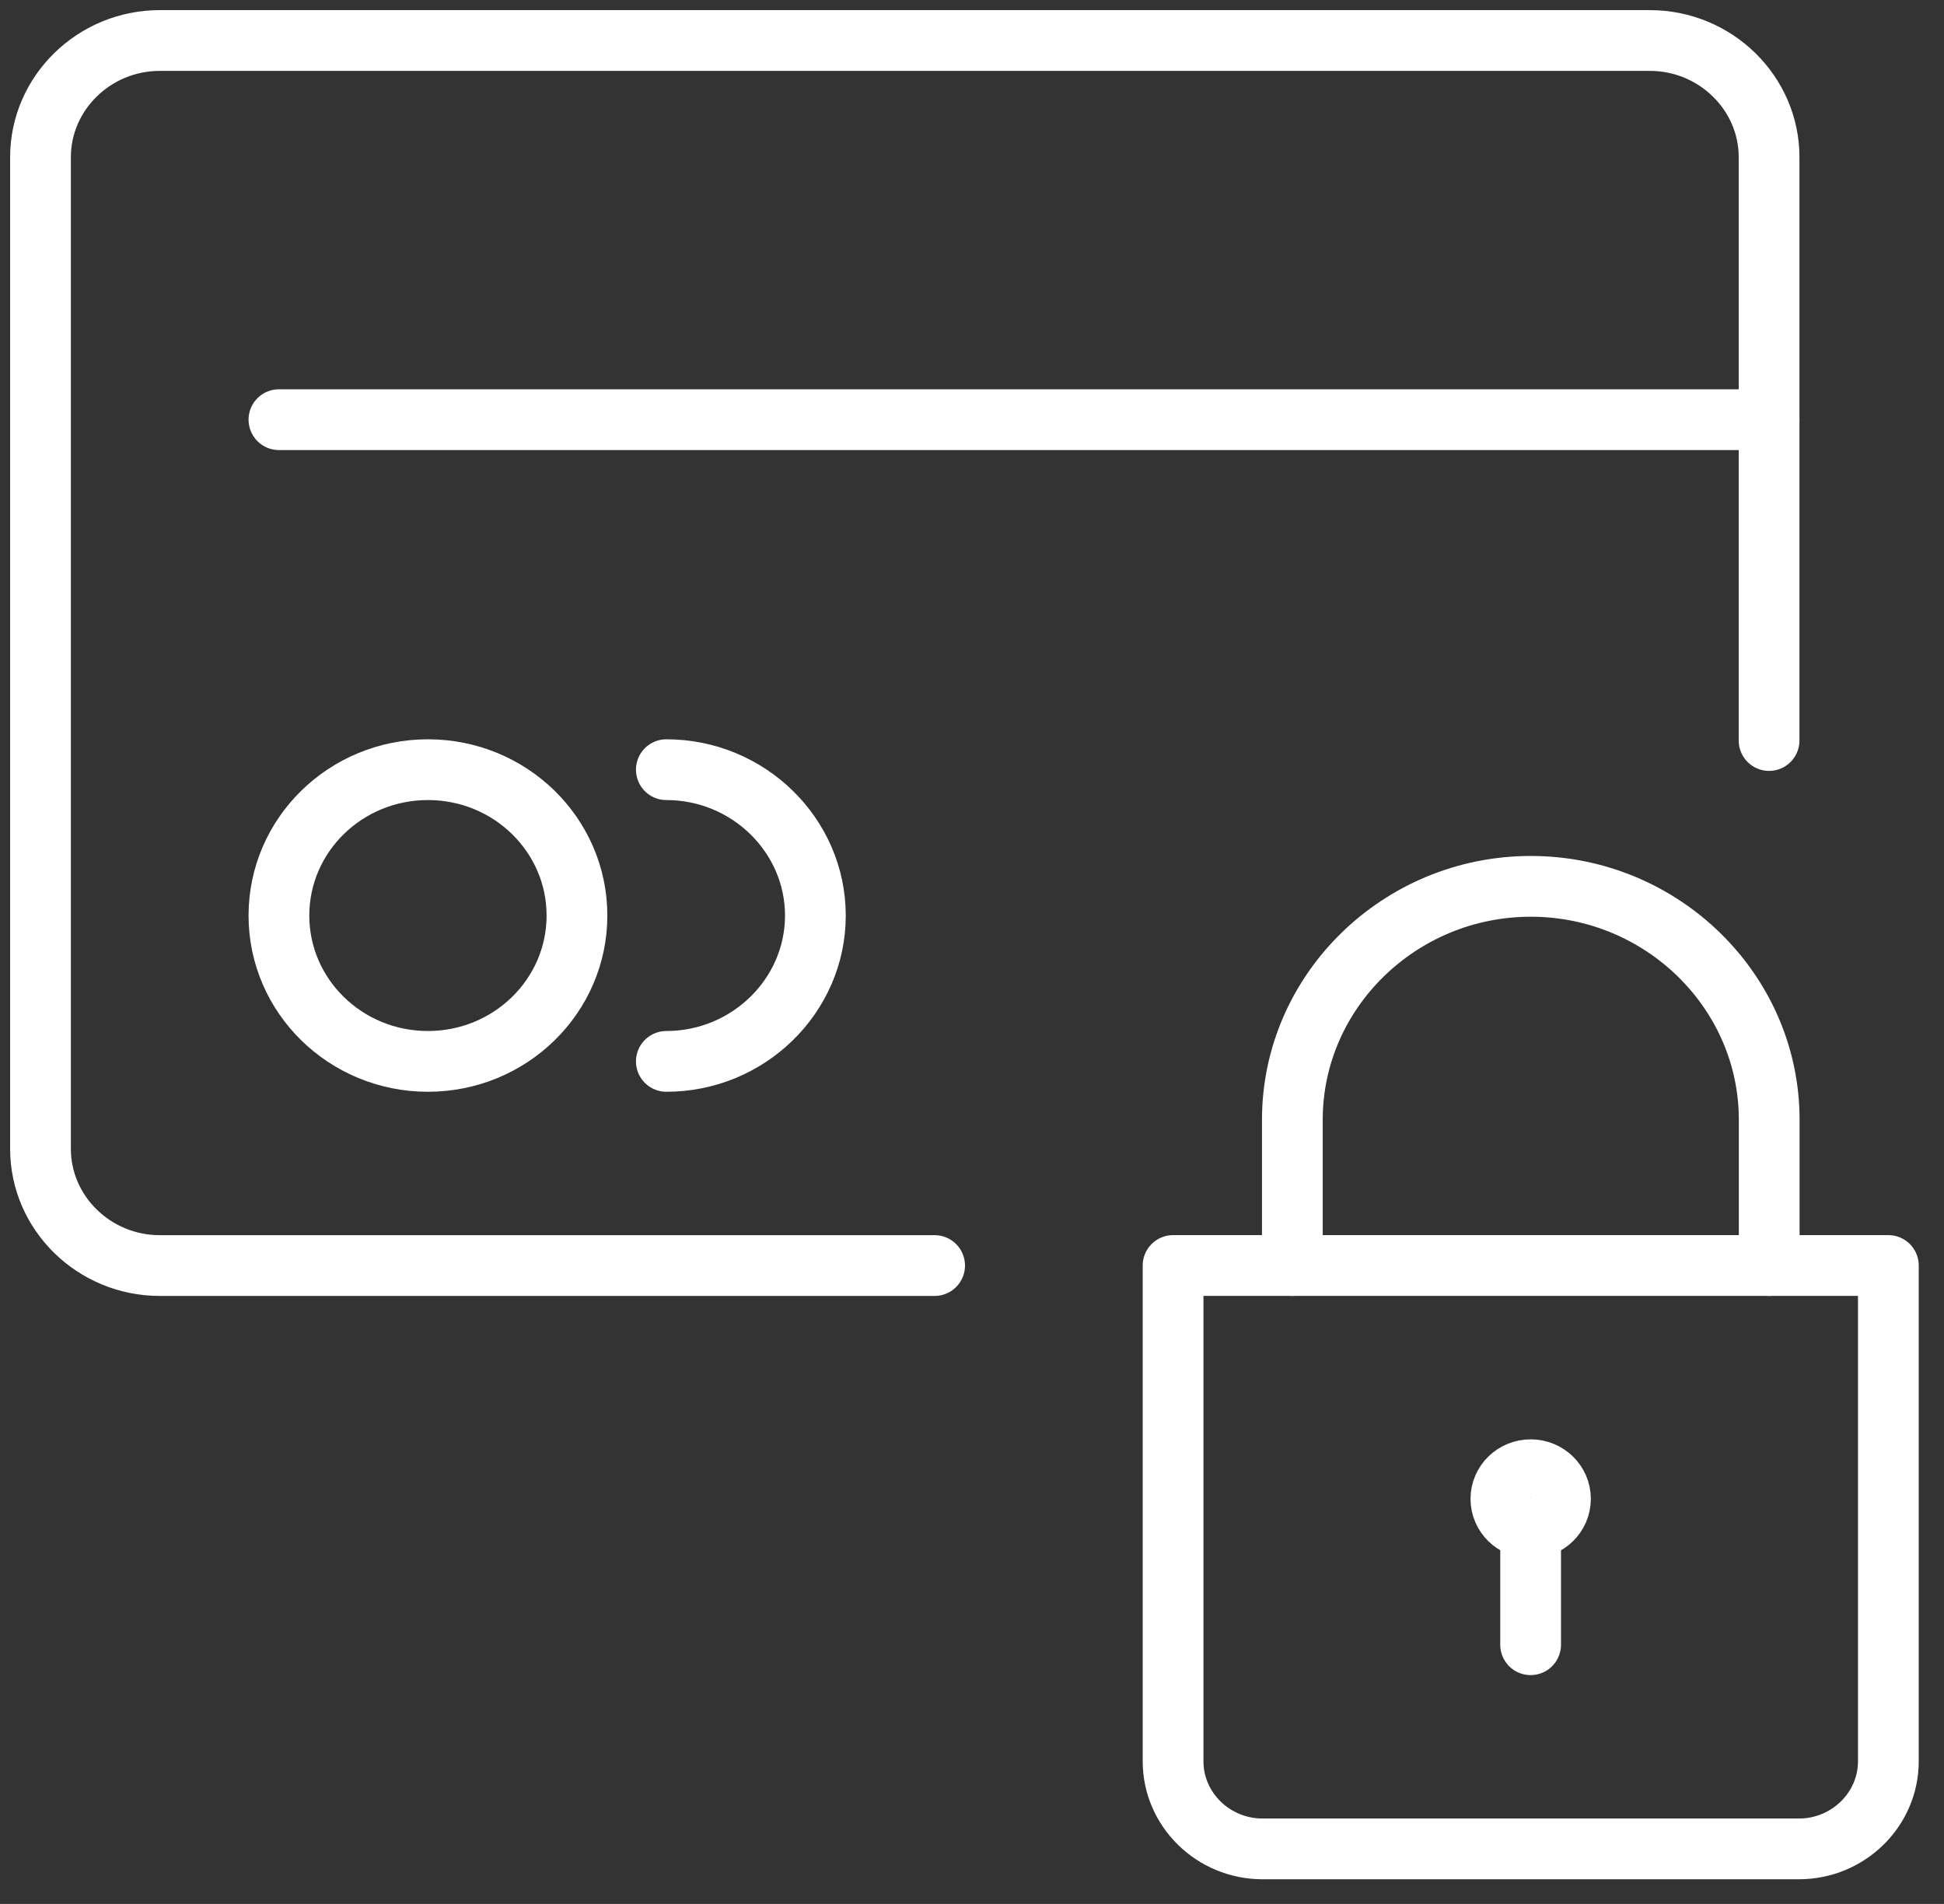 <?xml version="1.0" encoding="UTF-8"?>
<svg xmlns="http://www.w3.org/2000/svg" width="48" height="47" viewBox="0 0 48 47" fill="none">
  <rect x="0" y="0" width="48" height="47" fill="#333333" stroke="none"/>
  <g>
    <g>
      <path d="M44.419 45.641H31.172C29.958 45.641 28.965 44.669 28.965 43.48V31.24H46.626V43.48C46.626 44.669 45.633 45.641 44.419 45.641Z" stroke="white" stroke-width="1.5" stroke-miterlimit="10" stroke-linecap="round" stroke-linejoin="round"></path>
      <path d="M31.91 31.241V27.64C31.91 24.472 34.559 21.88 37.797 21.88C41.035 21.88 43.684 24.472 43.684 27.64V31.241" stroke="white" stroke-width="1.5" stroke-miterlimit="10" stroke-linecap="round" stroke-linejoin="round"></path>
      <g >
        <path d="M37.794 37.721C38.201 37.721 38.53 37.399 38.53 37.001C38.53 36.603 38.201 36.281 37.794 36.281C37.388 36.281 37.059 36.603 37.059 37.001C37.059 37.399 37.388 37.721 37.794 37.721Z" stroke="white" stroke-width="1.5" stroke-miterlimit="10" stroke-linecap="round" stroke-linejoin="round"></path>
        <path d="M37.793 40.601V37.721" stroke="white" stroke-width="1.5" stroke-miterlimit="10" stroke-linecap="round" stroke-linejoin="round"></path>
      </g>
    </g>
    <g >
      <path d="M23.077 31.241H3.944C2.325 31.241 1 29.945 1 28.361V3.88C1 2.296 2.325 1 3.944 1H40.738C42.357 1 43.681 2.296 43.681 3.88V18.28" stroke="white" stroke-width="1.5" stroke-miterlimit="10" stroke-linecap="round" stroke-linejoin="round"></path>
      <path d="M6.887 10.36H43.681" stroke="white" stroke-width="1.5" stroke-miterlimit="10" stroke-linecap="round" stroke-linejoin="round"></path>
      <g>
        <path d="M10.566 26.201C12.598 26.201 14.246 24.589 14.246 22.601C14.246 20.612 12.598 19 10.566 19C8.534 19 6.887 20.612 6.887 22.601C6.887 24.589 8.534 26.201 10.566 26.201Z" stroke="white" stroke-width="1.5" stroke-miterlimit="10" stroke-linecap="round" stroke-linejoin="round"></path>
      </g>
      <g>
        <path d="M16.453 19C18.477 19 20.133 20.62 20.133 22.601C20.133 24.581 18.477 26.201 16.453 26.201" stroke="white" stroke-width="1.5" stroke-miterlimit="10" stroke-linecap="round" stroke-linejoin="round"></path>
      </g>
    </g>
  </g>
</svg>
